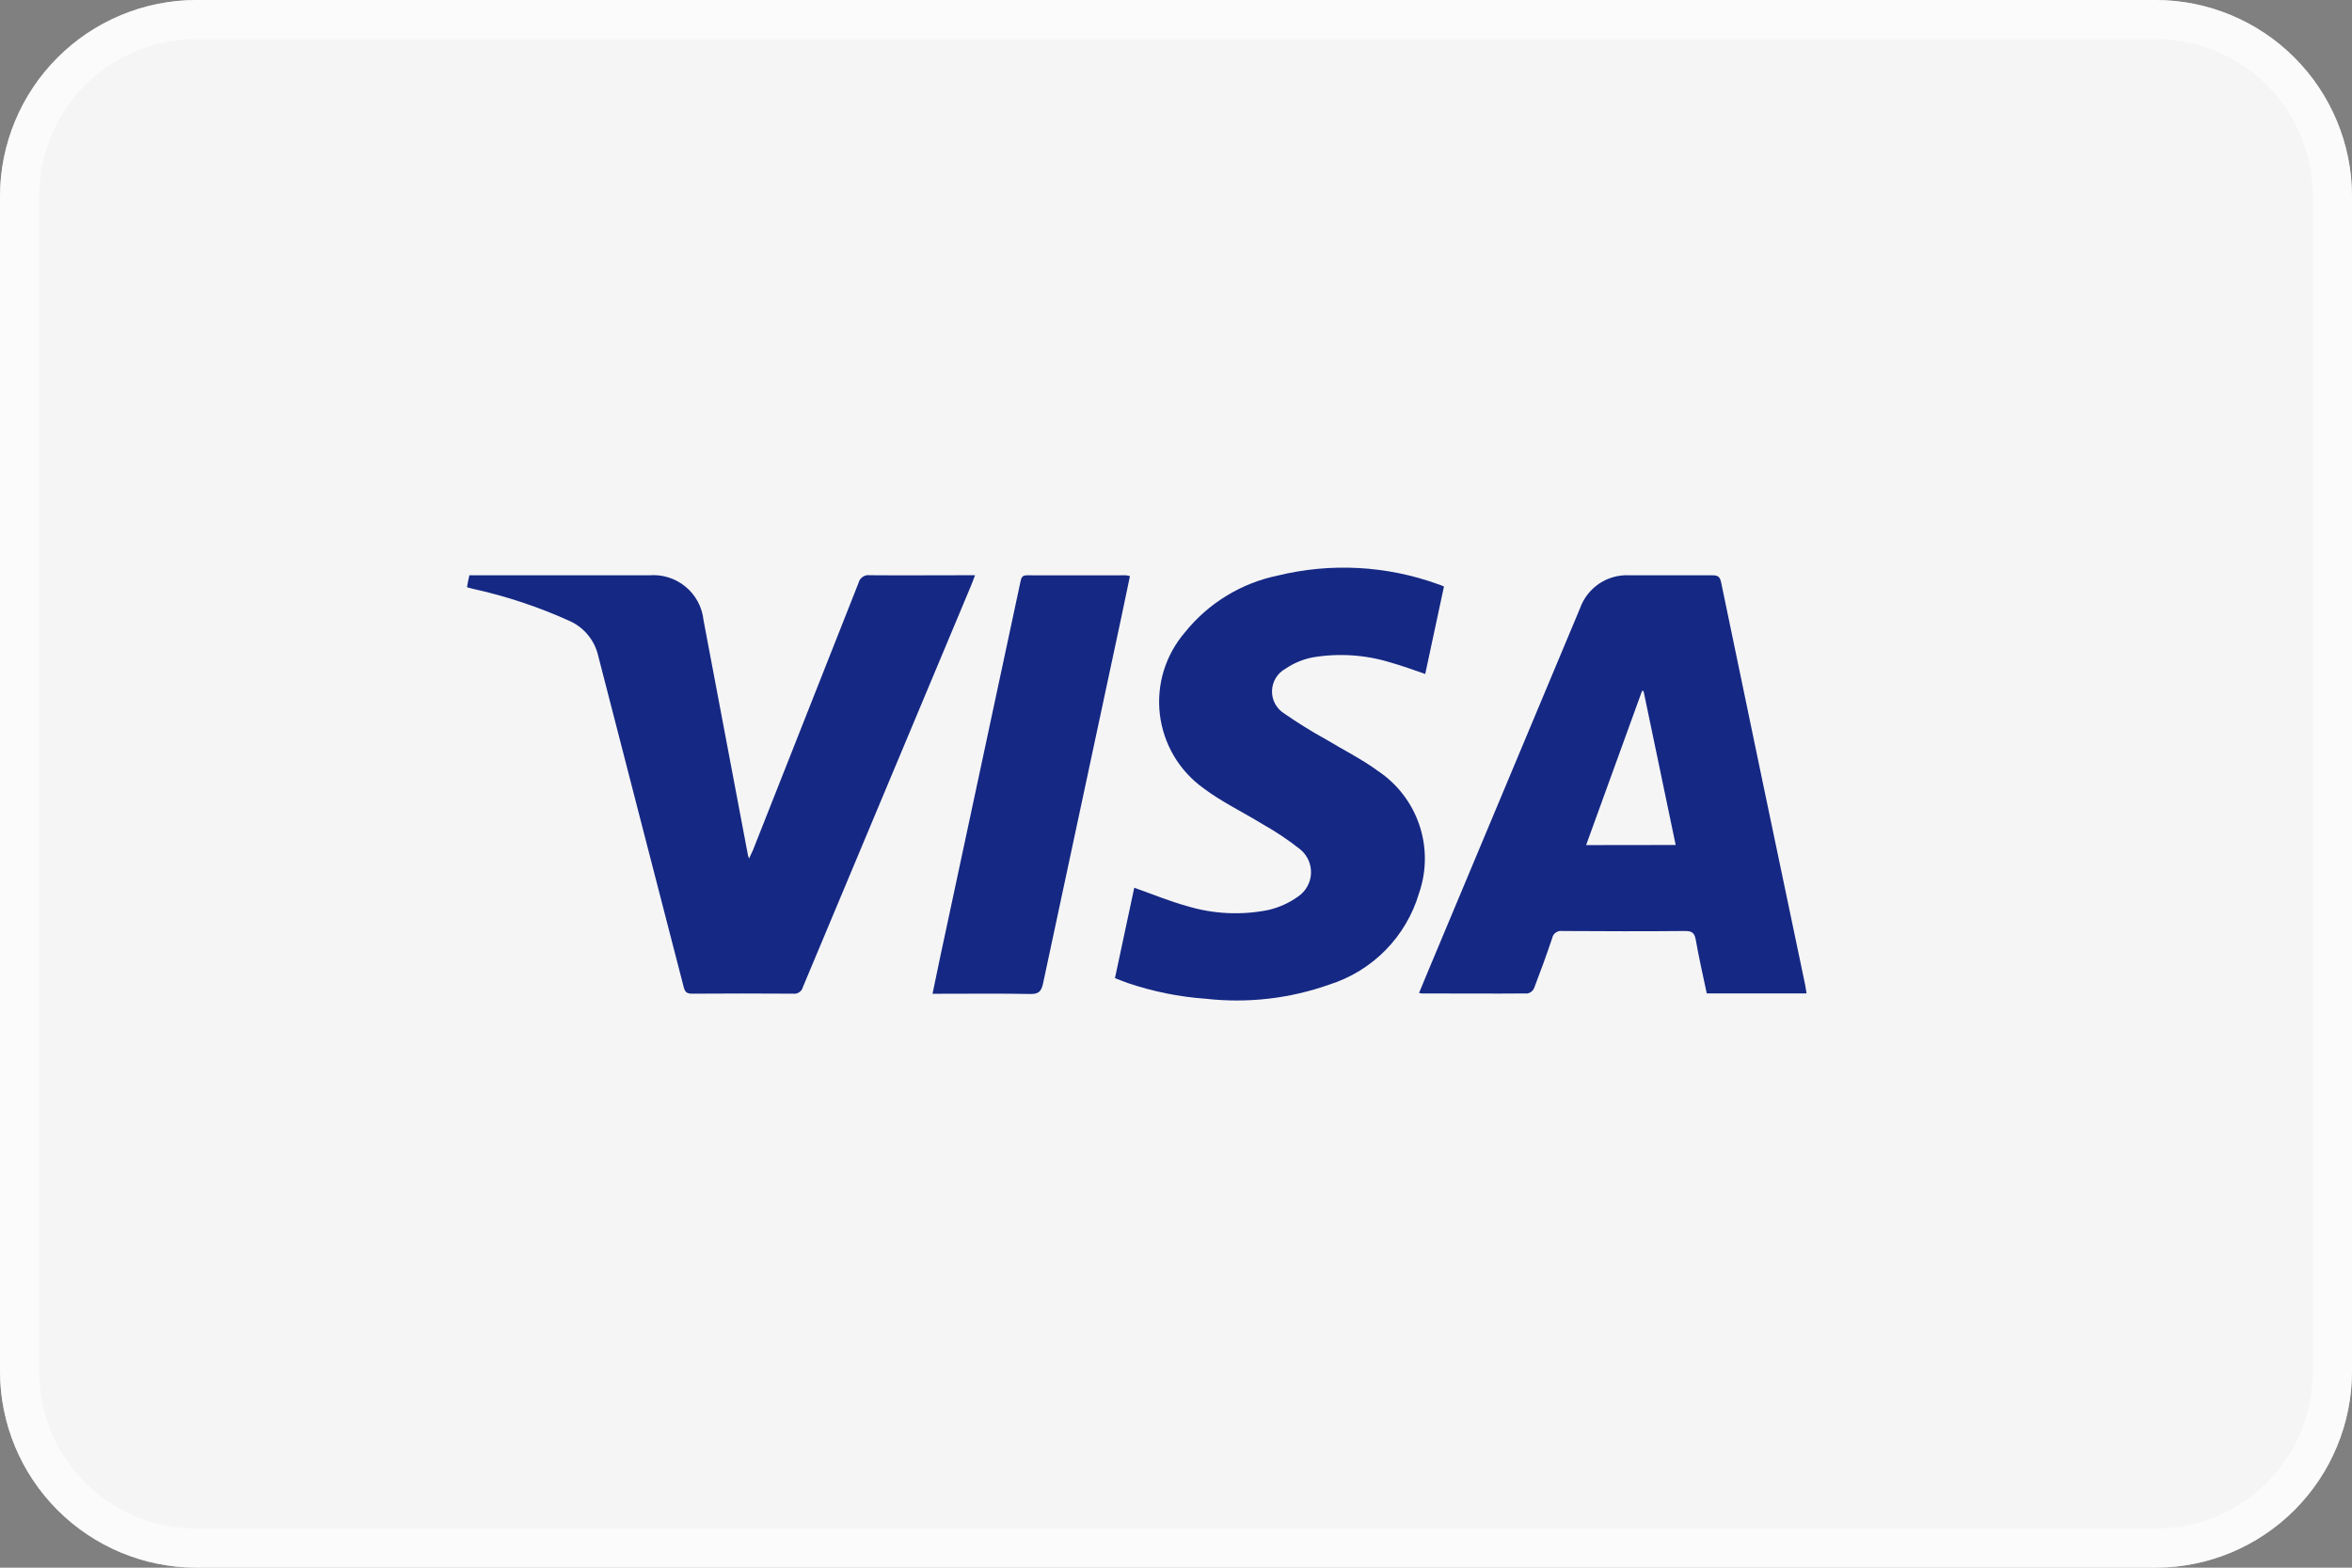 <svg width="60" height="40" viewBox="0 0 60 40" fill="none" xmlns="http://www.w3.org/2000/svg">
<rect x="0" y="0" width="60" height="40" fill="#808080" stroke="none"/>
<g clip-path="url(#clip0_669_10636)">
<path d="M60 35C59.996 36.325 59.468 37.594 58.531 38.531C57.594 39.468 56.325 39.996 55 40H5C3.675 39.996 2.406 39.468 1.469 38.531C0.532 37.594 0.004 36.325 0 35L0 5C0.004 3.675 0.532 2.406 1.469 1.469C2.406 0.532 3.675 0.004 5 0L55 0C56.325 0.004 57.594 0.532 58.531 1.469C59.468 2.406 59.996 3.675 60 5V35Z" fill="#F5F5F5"/>
<path opacity="0.6" d="M55 0H5C3.675 0.004 2.406 0.532 1.469 1.469C0.532 2.406 0.004 3.675 0 5L0 35C0.004 36.325 0.532 37.594 1.469 38.531C2.406 39.468 3.675 39.996 5 40H55C56.325 39.996 57.594 39.468 58.531 38.531C59.468 37.594 59.996 36.325 60 35V5C59.996 3.675 59.468 2.406 58.531 1.469C57.594 0.532 56.325 0.004 55 0V0ZM55 1C56.061 1 57.078 1.421 57.828 2.172C58.579 2.922 59 3.939 59 5V35C59 36.061 58.579 37.078 57.828 37.828C57.078 38.579 56.061 39 55 39H5C3.939 39 2.922 38.579 2.172 37.828C1.421 37.078 1 36.061 1 35V5C1 3.939 1.421 2.922 2.172 2.172C2.922 1.421 3.939 1 5 1H55Z" fill="white"/>
<path d="M42.747 21.56C42.47 20.235 42.199 18.933 41.927 17.631H41.888C41.415 18.936 40.942 20.241 40.462 21.563L42.747 21.56ZM36.2 25.336C36.364 24.936 36.526 24.552 36.689 24.163C37.895 21.284 39.1 18.405 40.305 15.525C40.396 15.266 40.569 15.043 40.797 14.89C41.026 14.738 41.298 14.663 41.572 14.679C42.275 14.679 42.977 14.679 43.68 14.679C43.814 14.679 43.874 14.706 43.905 14.854C44.616 18.282 45.331 21.709 46.051 25.134C46.065 25.201 46.073 25.27 46.085 25.347H43.54C43.44 24.886 43.34 24.432 43.258 23.973C43.227 23.801 43.158 23.754 42.987 23.755C41.943 23.764 40.898 23.762 39.854 23.755C39.796 23.746 39.737 23.76 39.689 23.794C39.641 23.827 39.608 23.878 39.597 23.936C39.452 24.367 39.297 24.794 39.133 25.219C39.118 25.252 39.095 25.281 39.066 25.303C39.038 25.326 39.004 25.341 38.968 25.348C38.068 25.356 37.168 25.348 36.268 25.348C36.245 25.346 36.222 25.342 36.2 25.336Z" fill="#152884"/>
<path d="M36.836 14.964C36.676 15.712 36.517 16.451 36.358 17.196C36.058 17.096 35.767 16.985 35.471 16.903C34.827 16.705 34.146 16.661 33.482 16.774C33.235 16.823 33 16.921 32.792 17.063C32.69 17.119 32.605 17.201 32.545 17.3C32.485 17.399 32.452 17.513 32.449 17.629C32.447 17.745 32.474 17.859 32.53 17.961C32.586 18.063 32.667 18.148 32.766 18.209C33.108 18.446 33.462 18.666 33.827 18.867C34.27 19.135 34.738 19.367 35.154 19.673C35.649 20.004 36.02 20.489 36.209 21.053C36.398 21.617 36.395 22.228 36.2 22.79C36.039 23.336 35.746 23.834 35.347 24.241C34.949 24.647 34.457 24.949 33.914 25.121C32.902 25.48 31.822 25.604 30.756 25.483C30.08 25.435 29.413 25.3 28.772 25.083C28.666 25.046 28.562 25.003 28.443 24.957C28.61 24.173 28.773 23.404 28.935 22.651C29.392 22.812 29.835 22.996 30.284 23.12C30.954 23.322 31.663 23.357 32.349 23.22C32.625 23.157 32.885 23.04 33.115 22.875C33.211 22.81 33.291 22.723 33.348 22.621C33.406 22.52 33.438 22.406 33.444 22.29C33.449 22.173 33.428 22.057 33.381 21.95C33.334 21.844 33.263 21.75 33.173 21.675C32.867 21.432 32.542 21.215 32.201 21.024C31.701 20.716 31.165 20.461 30.701 20.112C30.395 19.892 30.138 19.611 29.946 19.287C29.755 18.962 29.633 18.601 29.588 18.227C29.544 17.852 29.578 17.473 29.688 17.112C29.799 16.752 29.983 16.419 30.229 16.133C30.825 15.391 31.661 14.879 32.594 14.686C33.948 14.355 35.37 14.431 36.682 14.905C36.732 14.92 36.777 14.94 36.836 14.964Z" fill="#152884"/>
<path d="M28.825 14.7C28.752 15.05 28.682 15.394 28.608 15.737C27.941 18.856 27.275 21.975 26.608 25.095C26.565 25.295 26.496 25.367 26.282 25.362C25.529 25.347 24.776 25.356 24.023 25.356H23.789C23.86 25.022 23.926 24.709 23.989 24.397C24.671 21.21 25.353 18.023 26.034 14.835C26.055 14.735 26.077 14.679 26.197 14.679C27.039 14.684 27.88 14.679 28.722 14.679C28.753 14.681 28.777 14.688 28.825 14.7Z" fill="#152884"/>
<path d="M11.974 14.679H12.174C13.636 14.679 15.098 14.679 16.56 14.679C16.896 14.651 17.23 14.755 17.489 14.97C17.749 15.185 17.914 15.494 17.948 15.829L19.082 21.829C19.09 21.855 19.099 21.88 19.109 21.905C19.15 21.815 19.181 21.754 19.209 21.69C20.109 19.417 21.007 17.143 21.903 14.869C21.918 14.807 21.956 14.753 22.01 14.717C22.063 14.681 22.128 14.667 22.191 14.677C23.014 14.684 23.837 14.677 24.659 14.677H24.874C24.833 14.784 24.802 14.871 24.766 14.956C23.338 18.365 21.91 21.774 20.483 25.183C20.47 25.237 20.438 25.284 20.392 25.315C20.347 25.347 20.292 25.361 20.237 25.354C19.376 25.348 18.515 25.348 17.655 25.354C17.52 25.354 17.474 25.312 17.441 25.184C16.717 22.37 15.985 19.558 15.263 16.743C15.219 16.546 15.13 16.362 15.002 16.206C14.875 16.049 14.712 15.925 14.528 15.843C13.733 15.483 12.903 15.207 12.051 15.021C12.009 15.011 11.968 14.998 11.913 14.983C11.923 14.929 11.931 14.883 11.94 14.833C11.949 14.783 11.961 14.745 11.974 14.679Z" fill="#152884"/>
</g>
<defs>
<clipPath id="clip0_669_10636">
<rect width="60" height="40" fill="white"/>
</clipPath>
</defs>
</svg>
